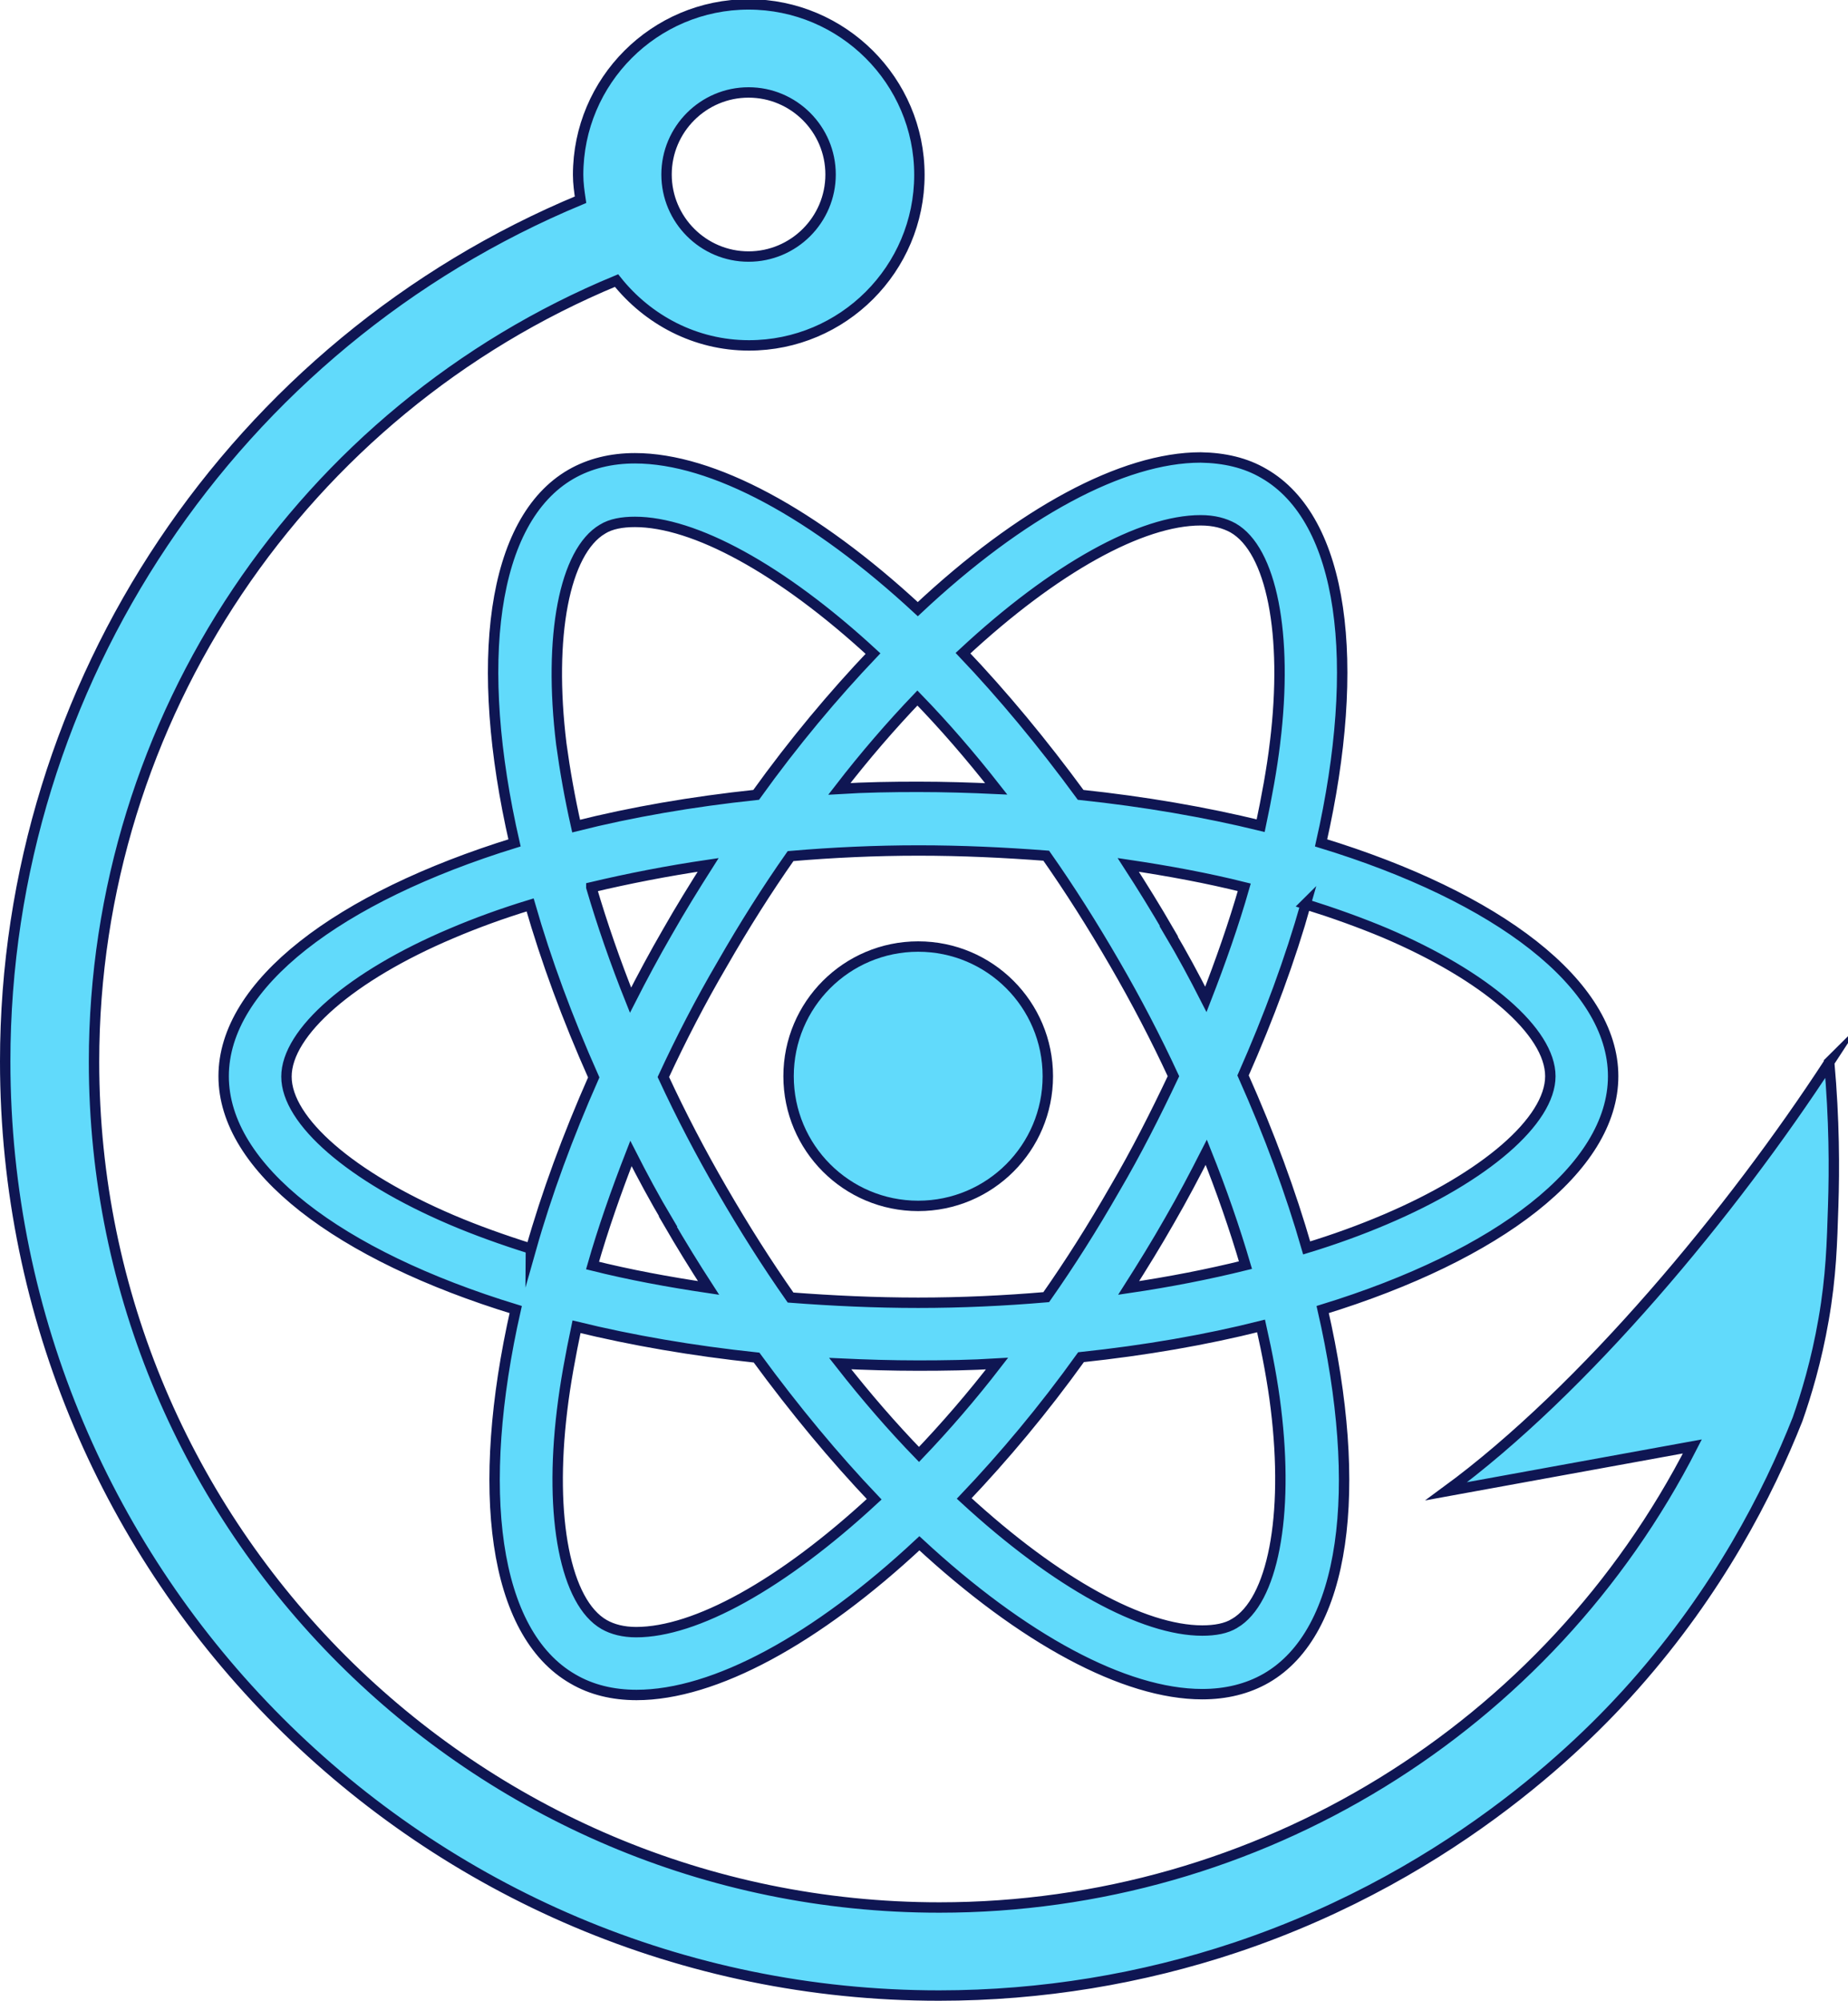 <?xml version="1.0" encoding="utf-8"?>
<svg xmlns="http://www.w3.org/2000/svg" data-name="Layer 1" id="Layer_1" viewBox="0 0 46.19 50">
  <defs>
    <style>
      .cls-1 {
        fill: #61dafb;
        stroke: #0f1653;
        stroke-miterlimit: 10;
        stroke-width: .26px;
      }
    </style>
  </defs>
  <path class="cls-1" d="M22.94,15.22c-2.58-2.39-5.13-3.77-7.07-3.77h0c-.59,0-1.13.13-1.6.4-1.99,1.15-2.44,4.72-1.41,9.21-4.4,1.36-7.27,3.53-7.27,5.83s2.88,4.48,7.3,5.83c-1.02,4.5-.57,8.08,1.43,9.23.46.27,1,.4,1.59.4,1.95,0,4.5-1.39,7.07-3.79,2.58,2.39,5.13,3.77,7.07,3.77.59,0,1.13-.13,1.6-.4,1.99-1.15,2.44-4.72,1.41-9.21,4.39-1.35,7.26-3.53,7.26-5.83s-2.88-4.48-7.3-5.83c1.02-4.5.57-8.08-1.43-9.23-.46-.27-.99-.39-1.58-.4h0c-1.95,0-4.5,1.38-7.07,3.79ZM24.9,19.71c-.64-.03-1.29-.05-1.95-.05s-1.32.01-1.97.05c.64-.83,1.3-1.59,1.95-2.27.66.68,1.32,1.44,1.97,2.27ZM29.22,23.27c-.33-.57-.67-1.12-1.02-1.66,1.01.15,1.98.33,2.9.56-.26.91-.59,1.85-.96,2.8-.29-.57-.59-1.13-.93-1.7ZM31.13,31.61c-.93.23-1.9.42-2.92.57.35-.55.69-1.1,1.02-1.68.33-.57.63-1.14.92-1.71.38.95.71,1.9.98,2.82ZM29.33,26.89c-.45.95-.93,1.9-1.47,2.82-.55.96-1.12,1.86-1.71,2.7-1.05.09-2.12.14-3.2.14s-2.14-.05-3.19-.13c-.59-.84-1.16-1.74-1.71-2.69-.54-.93-1.03-1.87-1.47-2.82.44-.95.93-1.9,1.47-2.82.55-.96,1.12-1.86,1.71-2.7,1.05-.09,2.12-.14,3.2-.14s2.14.05,3.19.13c.59.84,1.16,1.74,1.71,2.69.54.93,1.03,1.87,1.47,2.82ZM16.69,30.52c.33.57.67,1.12,1.02,1.66-1.01-.15-1.98-.33-2.9-.56.26-.91.59-1.85.96-2.8.29.57.59,1.13.93,1.7ZM14.78,22.17c.93-.22,1.9-.41,2.92-.56-.35.55-.69,1.1-1.02,1.68-.33.57-.63,1.13-.92,1.7-.38-.95-.71-1.9-.98-2.82ZM15.06,13.22c.21-.13.49-.18.81-.18h0c1.47,0,3.64,1.16,5.95,3.29-.99,1.04-1.98,2.22-2.92,3.53-1.6.17-3.11.43-4.5.78-.16-.71-.28-1.39-.37-2.05-.33-2.7.08-4.81,1.03-5.37ZM13.27,31.2c-.7-.22-1.37-.46-1.98-.72h0c-2.51-1.07-4.13-2.47-4.13-3.58s1.62-2.52,4.13-3.58c.61-.26,1.27-.5,1.96-.71.4,1.39.93,2.83,1.59,4.31-.65,1.47-1.18,2.91-1.57,4.29ZM15.9,40.78c-.32,0-.59-.07-.8-.19-.96-.55-1.38-2.65-1.05-5.36.08-.67.21-1.37.36-2.08,1.39.34,2.9.6,4.5.77.96,1.31,1.95,2.5,2.94,3.54-2.31,2.14-4.47,3.32-5.95,3.32ZM22.97,36.34c-.66-.68-1.32-1.44-1.97-2.27.64.03,1.29.05,1.95.05s1.32-.01,1.97-.05c-.64.83-1.3,1.59-1.95,2.27ZM30.86,40.56c-.21.13-.49.18-.81.18-1.47,0-3.64-1.17-5.95-3.3.99-1.04,1.98-2.22,2.92-3.53,1.6-.17,3.11-.43,4.5-.78.16.71.29,1.4.37,2.06.33,2.7-.08,4.81-1.03,5.37ZM32.63,22.59c.7.22,1.37.46,1.99.72,2.51,1.07,4.13,2.47,4.13,3.58,0,1.11-1.63,2.52-4.13,3.58-.61.26-1.27.5-1.96.71-.4-1.39-.93-2.83-1.59-4.31.65-1.47,1.18-2.91,1.57-4.29ZM31.87,18.55c-.08.67-.21,1.37-.36,2.08-1.39-.34-2.9-.6-4.5-.77-.96-1.31-1.95-2.5-2.94-3.54,2.3-2.14,4.47-3.32,5.94-3.32h0c.33,0,.59.07.81.19.96.55,1.38,2.65,1.05,5.36Z"/>
  <circle class="cls-1" cx="22.95" cy="26.89" r="3.24"/>
  <path class="cls-1" d="M45.73,26.53c-2.43,3.73-6.14,8.21-9.58,10.73l6.15-1.12c-3.6,7.04-10.83,11.52-18.82,11.52-11.65,0-21.13-9.48-21.13-21.13,0-8.57,5.21-16.27,13.06-19.52.78.98,1.97,1.62,3.31,1.62,2.35,0,4.26-1.91,4.26-4.26S21.06.11,18.71.11s-4.26,1.91-4.26,4.26c0,.21.03.42.06.62C5.87,8.58.13,17.08.13,26.52c0,12.87,10.47,23.34,23.34,23.34,2.57,0,5.07-.42,7.41-1.2,5.65-1.89,8.97-5.42,9.98-6.56,2.09-2.36,3.33-4.77,4.07-6.64.21-.6.47-1.45.65-2.49.19-1.09.21-1.91.24-2.84.03-.92.03-2.15-.1-3.59ZM18.71,2.31c1.13,0,2.05.92,2.05,2.05s-.92,2.05-2.05,2.05-2.05-.92-2.05-2.05.92-2.05,2.05-2.05Z"/>
</svg>